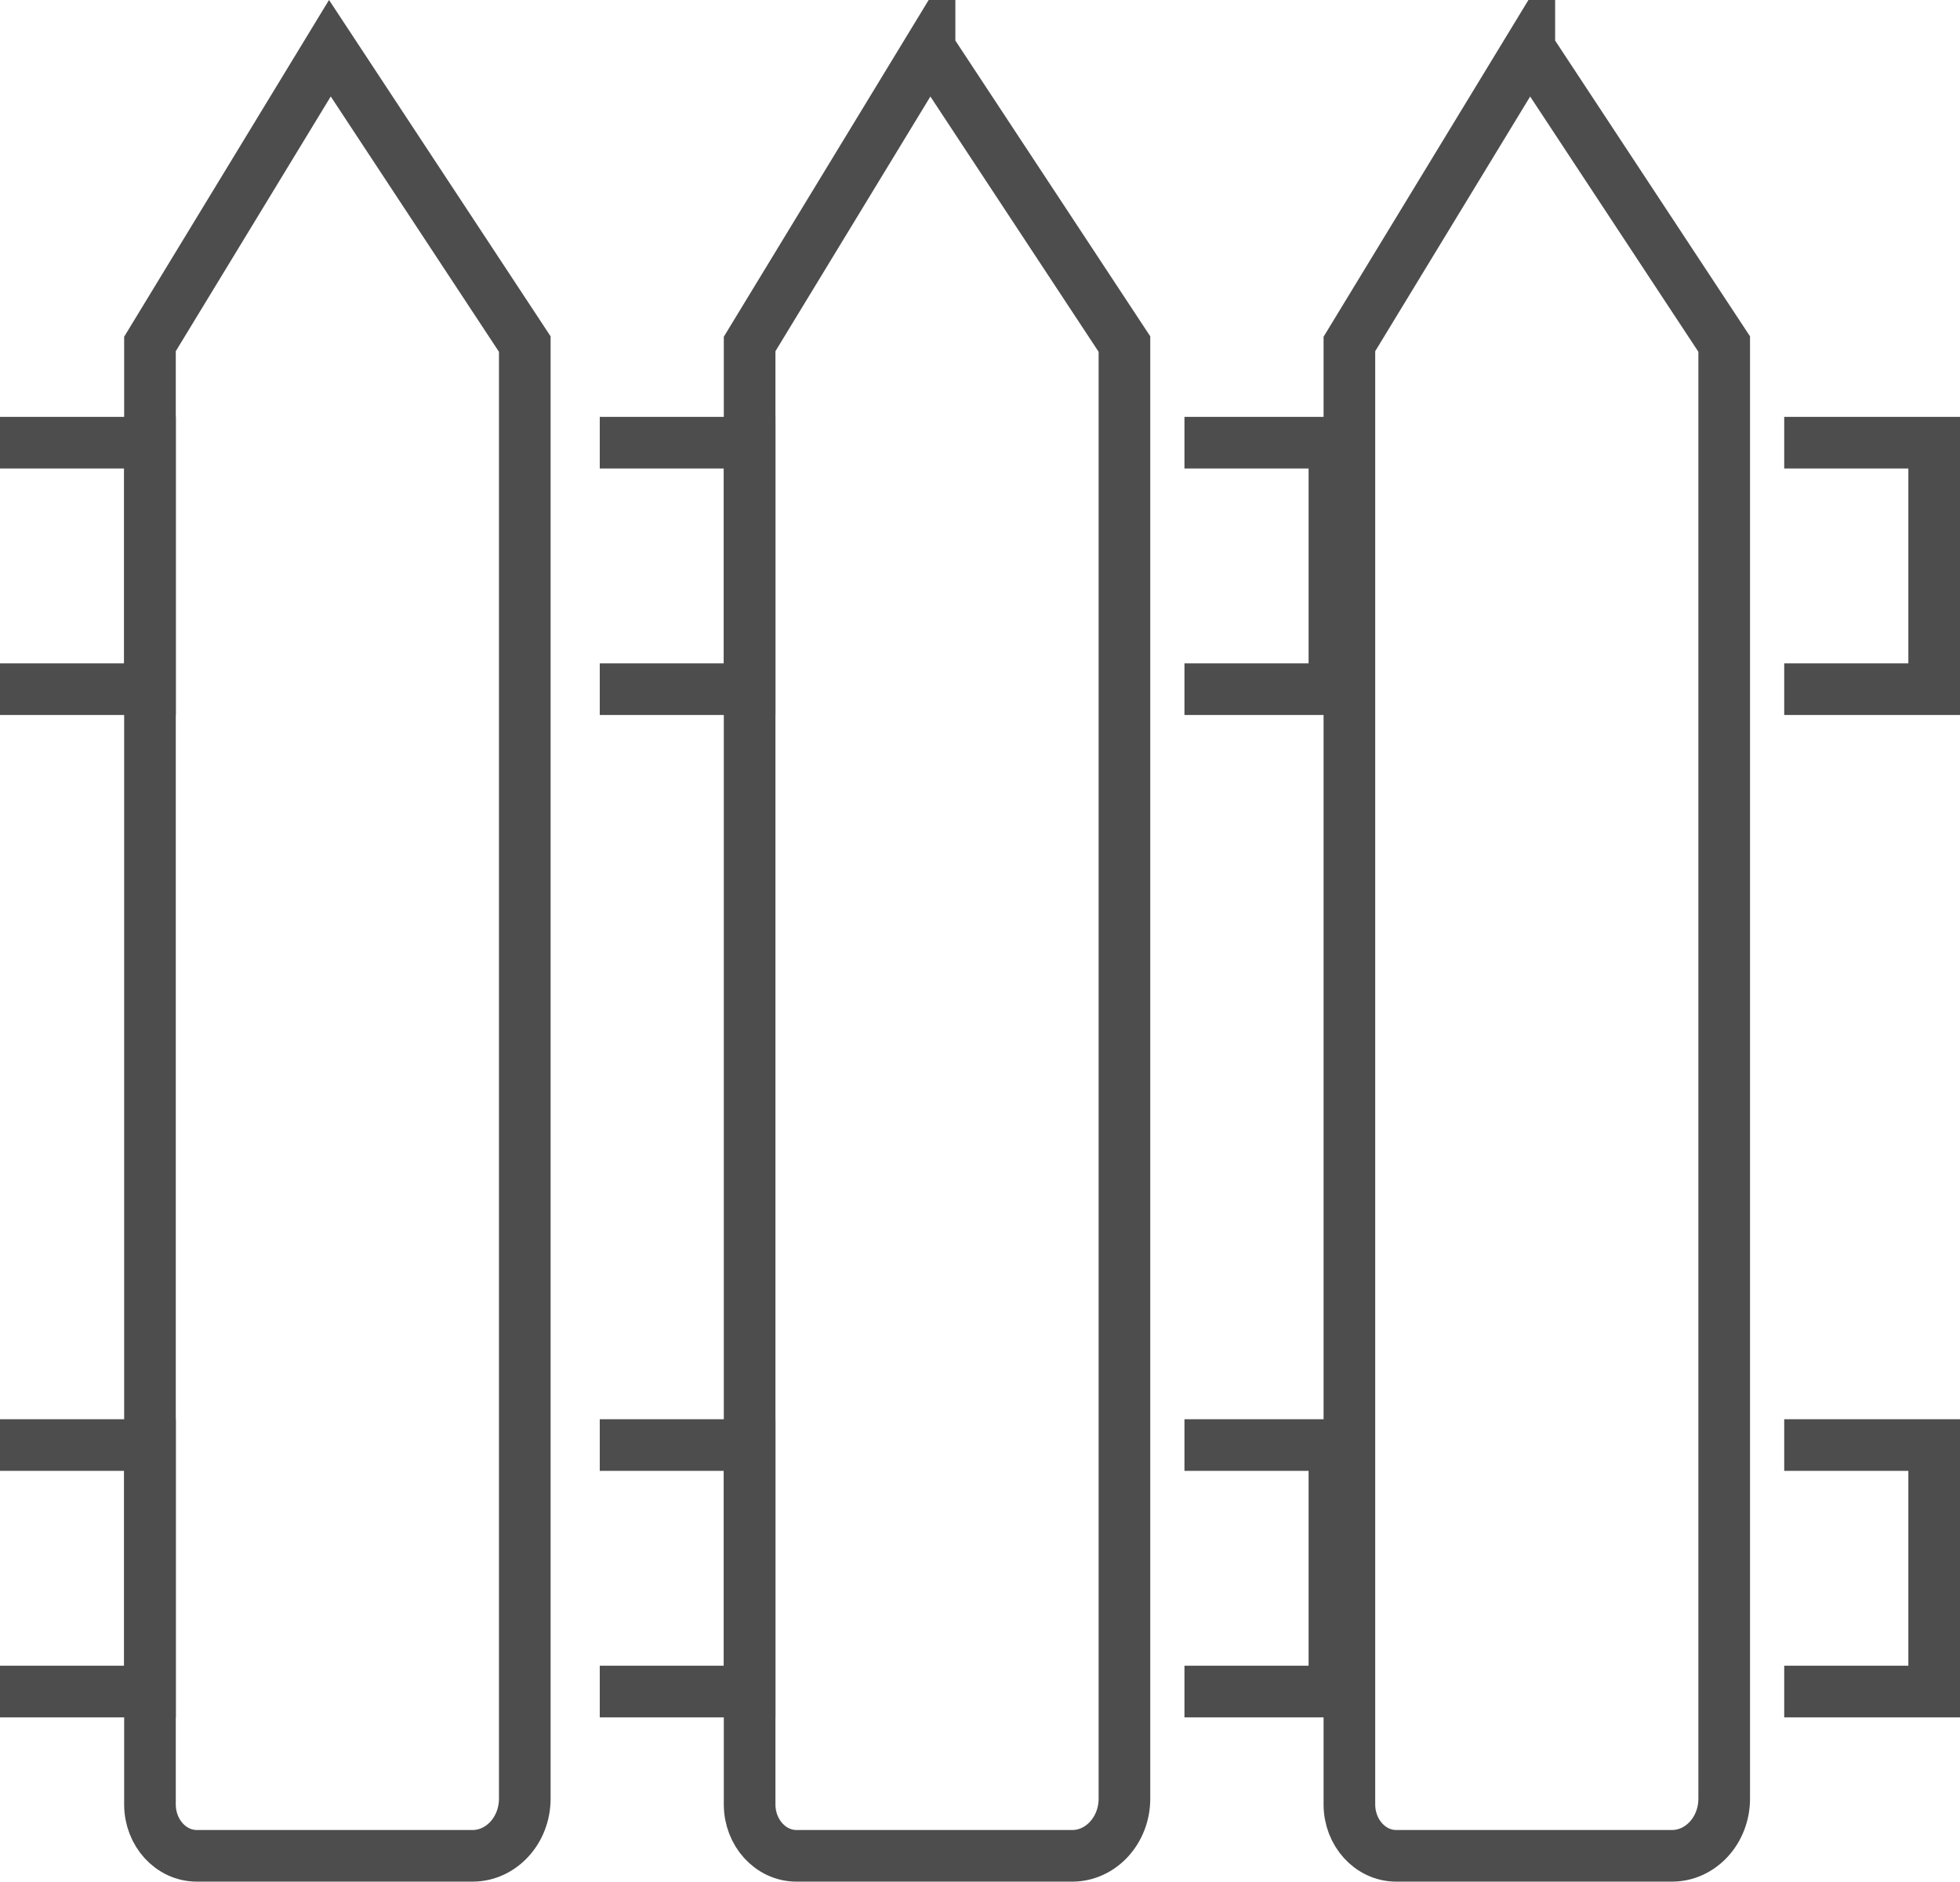 <?xml version="1.0" encoding="UTF-8"?>
<svg id="Ebene_1" data-name="Ebene 1" xmlns="http://www.w3.org/2000/svg" viewBox="0 0 189.77 182.22">
  <defs>
    <style>
      .cls-1 {
        fill: none;
        stroke: #4d4d4d;
        stroke-miterlimit: 10;
        stroke-width: 5px;
      }
    </style>
  </defs>
  <path class="cls-1" d="m31.94,4.67l-17.42,28.64v141.43c0,2.75,2.03,4.98,4.54,4.98h26.69c2.79,0,5.06-2.48,5.06-5.54V33.32L31.94,4.67Z"/>
  <path class="cls-1" d="m90,4.67l-17.42,28.64v141.43c0,2.75,2.03,4.98,4.54,4.98h26.69c2.79,0,5.06-2.48,5.06-5.54V33.32l-18.87-28.64Z"/>
  <path class="cls-1" d="m148.07,4.67l-17.42,28.64v141.43c0,2.75,2.03,4.98,4.54,4.98h26.69c2.79,0,5.06-2.48,5.06-5.54V33.32l-18.87-28.64Z"/>
  <polyline class="cls-1" points="0 42.87 14.52 42.87 14.52 66.74 0 66.74"/>
  <polyline class="cls-1" points="0 139.94 14.52 139.94 14.52 163.81 0 163.81"/>
  <polyline class="cls-1" points="58.07 42.87 72.58 42.87 72.58 66.74 58.07 66.74"/>
  <polyline class="cls-1" points="58.07 139.94 72.58 139.94 72.58 163.81 58.07 163.81"/>
  <polyline class="cls-1" points="114.68 42.87 129.2 42.87 129.2 66.74 114.68 66.74"/>
  <polyline class="cls-1" points="114.68 139.94 129.2 139.94 129.2 163.81 114.68 163.81"/>
  <polyline class="cls-1" points="172.75 42.87 187.27 42.87 187.27 66.74 172.75 66.74"/>
  <polyline class="cls-1" points="172.75 139.94 187.27 139.94 187.27 163.81 172.75 163.81"/>
</svg>
